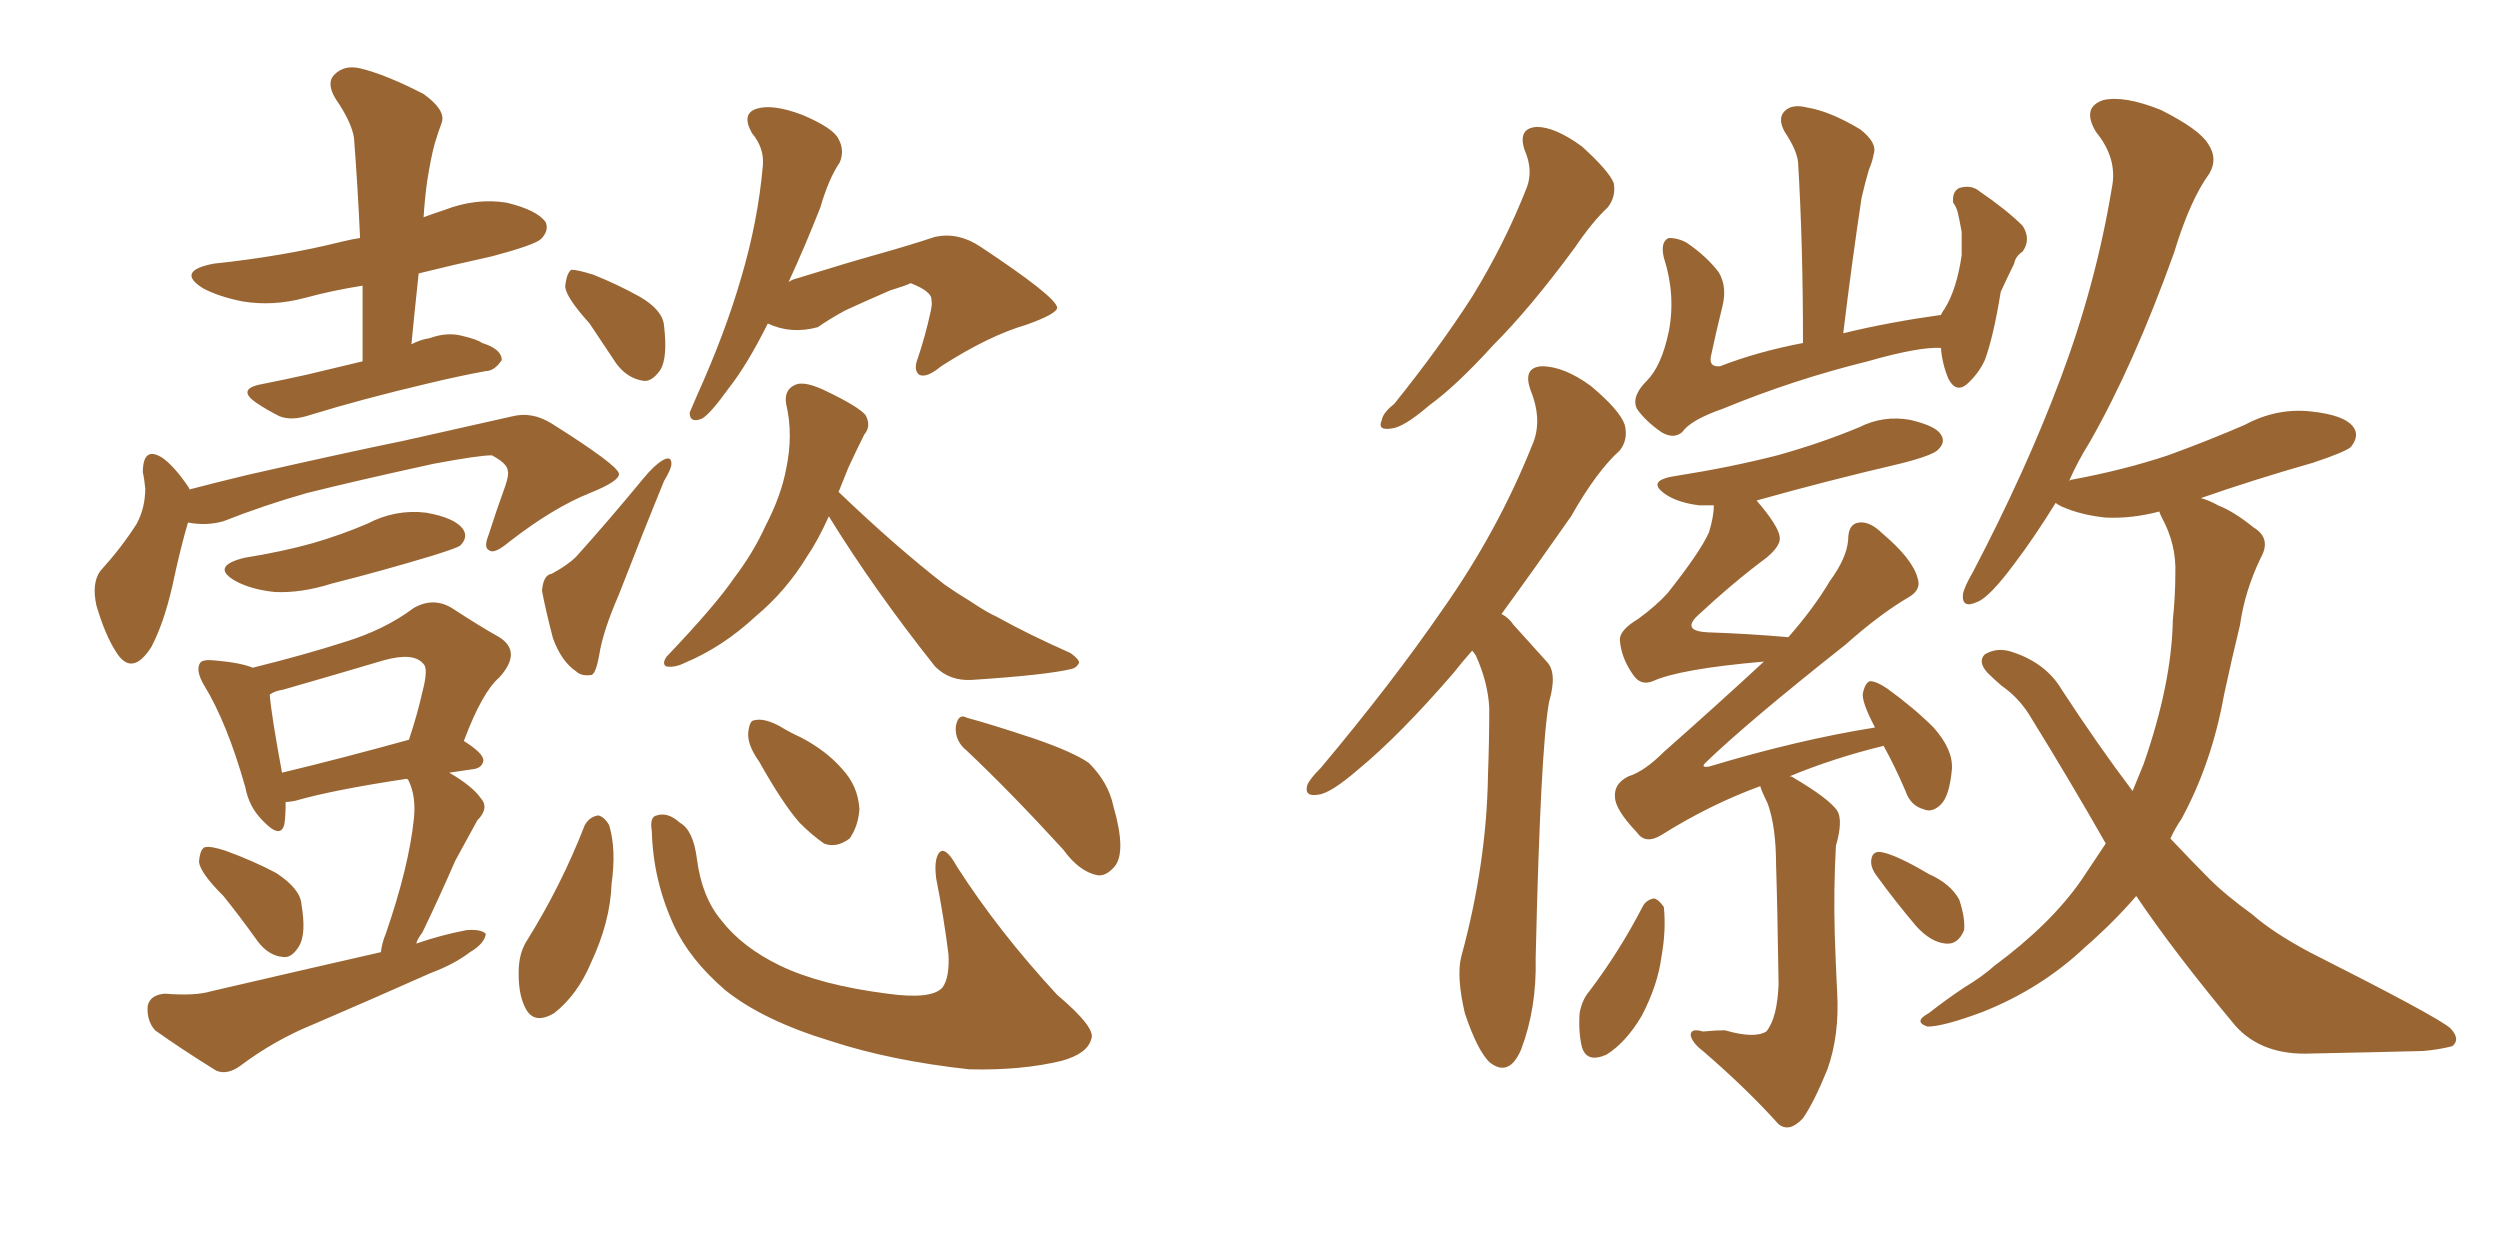 <svg xmlns="http://www.w3.org/2000/svg" xmlns:xlink="http://www.w3.org/1999/xlink" width="300" height="150"><path fill="#996633" padding="10" d="M43.51 43.36L43.51 43.36Q43.51 38.67 43.51 34.28L43.51 34.28Q39.84 34.86 36.62 35.74L36.62 35.74Q32.81 36.77 29.15 36.18L29.15 36.18Q26.22 35.60 24.32 34.57L24.32 34.57Q21.09 32.52 25.63 31.64L25.63 31.64Q33.98 30.76 41.02 29.00L41.02 29.00Q42.19 28.71 43.21 28.56L43.21 28.56Q42.92 22.27 42.48 16.55L42.48 16.55Q42.19 14.65 40.28 11.87L40.28 11.87Q39.11 9.96 40.14 8.94L40.14 8.94Q41.31 7.76 43.21 8.20L43.21 8.20Q46.29 8.94 50.83 11.28L50.83 11.28Q53.47 13.18 53.03 14.65L53.03 14.65Q52.59 15.82 52.15 17.29L52.15 17.29Q51.71 18.90 51.27 21.68L51.27 21.68Q50.98 23.73 50.83 26.07L50.83 26.07Q52.00 25.63 53.32 25.20L53.32 25.20Q57.13 23.73 60.79 24.32L60.79 24.32Q64.45 25.20 65.48 26.66L65.48 26.66Q65.92 27.69 64.89 28.71L64.89 28.71Q64.01 29.44 59.03 30.76L59.03 30.76Q54.35 31.79 50.24 32.81L50.24 32.81Q49.80 36.91 49.37 41.31L49.37 41.31Q50.54 40.72 51.56 40.58L51.56 40.58Q53.61 39.84 55.37 40.28L55.37 40.28Q57.28 40.72 57.86 41.16L57.86 41.16Q60.21 41.89 60.21 43.21L60.21 43.21Q59.33 44.53 58.30 44.53L58.30 44.53Q55.08 45.12 51.42 46.00L51.42 46.00Q43.36 47.90 37.21 49.80L37.21 49.80Q35.01 50.54 33.54 49.95L33.54 49.95Q32.08 49.22 30.76 48.34L30.76 48.34Q28.42 46.73 31.20 46.14L31.20 46.14Q34.13 45.56 36.77 44.97L36.77 44.97Q39.84 44.24 43.51 43.36ZM22.56 62.70L22.56 62.70Q21.68 65.63 20.65 70.46L20.65 70.46Q19.63 74.85 18.16 77.64L18.16 77.64Q15.82 81.30 13.92 78.22L13.92 78.22Q12.60 76.17 11.57 72.66L11.57 72.66Q10.99 70.02 12.01 68.55L12.01 68.55Q14.65 65.63 16.41 62.84L16.41 62.84Q17.43 60.94 17.43 58.59L17.43 58.59Q17.29 57.28 17.14 56.69L17.14 56.69Q17.14 53.47 19.48 54.93L19.48 54.93Q20.95 55.96 22.71 58.59L22.71 58.59Q22.71 58.59 22.71 58.74L22.71 58.74Q26.07 57.86 29.74 56.98L29.74 56.98Q41.31 54.35 48.49 52.88L48.49 52.88Q55.66 51.27 61.52 49.95L61.52 49.95Q63.87 49.37 66.21 50.83L66.21 50.83Q74.12 55.81 74.27 56.84L74.27 56.84Q74.41 57.71 70.75 59.18L70.75 59.18Q66.36 60.94 61.08 65.04L61.08 65.04Q59.33 66.50 58.74 66.06L58.74 66.06Q58.01 65.77 58.59 64.31L58.59 64.31Q59.62 61.08 60.64 58.30L60.64 58.30Q61.08 56.98 60.94 56.54L60.94 56.54Q60.94 55.66 59.03 54.64L59.03 54.64Q57.42 54.64 52.00 55.66L52.00 55.66Q42.63 57.71 36.77 59.18L36.77 59.18Q31.64 60.64 26.81 62.55L26.81 62.55Q24.76 63.13 22.56 62.70ZM29.30 66.94L29.30 66.94Q33.84 66.21 37.50 65.19L37.50 65.19Q41.02 64.16 44.09 62.84L44.09 62.84Q47.46 61.08 51.12 61.52L51.12 61.52Q54.49 62.11 55.52 63.43L55.52 63.43Q56.25 64.45 55.22 65.48L55.22 65.48Q54.79 65.77 52.00 66.65L52.00 66.65Q45.70 68.55 39.84 70.02L39.84 70.02Q36.18 71.19 32.96 71.04L32.96 71.04Q30.18 70.75 28.27 69.73L28.27 69.73Q25.20 67.97 29.30 66.94ZM26.81 107.52L26.81 107.52Q24.02 104.74 23.88 103.42L23.88 103.42Q24.02 101.81 24.61 101.66L24.61 101.66Q25.34 101.51 27.10 102.10L27.10 102.10Q30.32 103.27 33.11 104.74L33.11 104.74Q36.04 106.64 36.18 108.54L36.18 108.54Q36.77 112.06 35.89 113.53L35.89 113.53Q35.01 114.99 33.98 114.84L33.98 114.84Q32.23 114.70 30.91 112.94L30.91 112.94Q28.71 109.86 26.81 107.52ZM45.70 114.26L45.70 114.26Q45.85 113.09 46.29 112.06L46.29 112.06Q49.07 104.00 49.66 98.29L49.66 98.29Q49.95 95.65 49.07 93.75L49.07 93.75Q48.93 93.46 48.78 93.46L48.78 93.46Q39.99 94.78 35.45 96.09L35.45 96.09Q34.72 96.24 34.28 96.24L34.28 96.24Q34.28 97.85 34.13 98.88L34.13 98.88Q33.69 100.78 31.49 98.44L31.49 98.44Q29.88 96.83 29.44 94.48L29.44 94.48Q27.25 86.72 24.46 82.18L24.46 82.18Q23.44 80.42 24.02 79.54L24.02 79.54Q24.32 79.10 25.78 79.25L25.78 79.25Q29.00 79.54 30.32 80.13L30.32 80.13Q36.77 78.52 41.31 77.05L41.31 77.05Q46.14 75.59 49.66 72.95L49.66 72.95Q52.00 71.63 54.20 72.95L54.20 72.95Q57.57 75.15 59.91 76.46L59.91 76.46Q62.70 78.22 59.91 81.30L59.91 81.30Q57.86 83.06 55.66 88.92L55.66 88.92Q58.01 90.38 58.01 91.26L58.01 91.26Q57.86 92.14 56.84 92.29L56.84 92.29Q54.93 92.58 53.91 92.72L53.91 92.72Q56.69 94.34 57.71 95.80L57.71 95.80Q58.74 96.97 57.28 98.44L57.28 98.44Q55.66 101.37 54.64 103.27L54.64 103.27Q52.59 107.96 50.68 111.91L50.68 111.91Q50.10 112.65 49.95 113.23L49.95 113.23Q52.88 112.21 55.96 111.62L55.96 111.62Q57.71 111.47 58.30 112.06L58.30 112.06Q58.15 113.23 56.40 114.26L56.40 114.26Q54.49 115.72 51.71 116.75L51.71 116.75Q44.82 119.82 37.65 122.90L37.65 122.90Q32.96 124.80 28.86 127.88L28.86 127.88Q27.25 129.05 25.93 128.47L25.93 128.47Q21.68 125.83 18.60 123.63L18.60 123.63Q17.58 122.46 17.72 120.70L17.72 120.70Q18.02 119.38 19.78 119.24L19.78 119.24Q23.44 119.53 25.34 118.95L25.34 118.95Q36.04 116.46 45.70 114.26ZM33.84 92.72L33.84 92.72Q40.58 91.11 49.07 88.77L49.07 88.77Q50.10 85.69 50.68 83.06L50.68 83.06Q51.42 80.27 50.83 79.69L50.83 79.69Q49.66 78.22 46.00 79.25L46.00 79.25Q40.58 80.86 33.98 82.76L33.98 82.76Q32.96 82.91 32.37 83.35L32.37 83.35Q32.52 85.55 33.84 92.72ZM70.75 38.82L70.75 38.82Q67.97 35.74 67.82 34.42L67.82 34.42Q67.97 32.81 68.55 32.37L68.55 32.37Q69.29 32.37 71.19 32.96L71.19 32.96Q74.12 34.13 76.76 35.60L76.76 35.60Q79.54 37.21 79.69 39.11L79.69 39.11Q80.13 42.92 79.25 44.38L79.25 44.38Q78.22 45.85 77.20 45.70L77.20 45.70Q75.29 45.41 73.97 43.65L73.97 43.65Q72.22 41.02 70.75 38.82ZM66.21 68.85L66.21 68.85Q68.12 67.82 69.14 66.80L69.14 66.80Q73.10 62.40 77.20 57.42L77.20 57.42Q78.52 55.81 79.54 55.22L79.54 55.22Q80.57 54.64 80.57 55.66L80.57 55.66Q80.57 56.25 79.69 57.71L79.69 57.71Q77.05 64.16 74.27 71.34L74.27 71.34Q72.36 75.73 71.92 78.52L71.92 78.52Q71.48 81.01 70.90 81.01L70.90 81.01Q69.73 81.15 69.14 80.57L69.14 80.57Q67.38 79.39 66.36 76.61L66.36 76.61Q65.48 73.24 65.04 70.90L65.04 70.90Q65.19 68.99 66.21 68.85ZM92.14 38.82L92.14 38.82Q89.65 43.80 87.45 46.58L87.45 46.58Q85.25 49.66 84.23 50.24L84.23 50.24Q82.76 50.83 82.76 49.51L82.76 49.51Q83.06 48.78 83.64 47.46L83.64 47.46Q87.01 39.99 88.92 33.40L88.92 33.40Q90.97 26.51 91.55 19.78L91.55 19.78Q91.70 17.72 90.23 15.97L90.23 15.97Q88.92 13.62 90.82 13.04L90.82 13.04Q92.72 12.45 96.24 13.77L96.24 13.77Q100.05 15.38 100.63 16.70L100.63 16.70Q101.37 18.02 100.78 19.48L100.78 19.48Q99.46 21.39 98.44 24.90L98.44 24.90Q96.53 29.74 94.63 33.84L94.63 33.84Q95.07 33.54 95.65 33.40L95.65 33.40Q101.81 31.49 105.47 30.47L105.47 30.47Q109.13 29.44 112.21 28.42L112.21 28.42Q114.99 27.83 117.63 29.59L117.63 29.59Q126.71 35.60 126.86 36.91L126.86 36.91Q126.86 37.65 123.19 38.96L123.19 38.96Q118.65 40.28 112.94 43.95L112.94 43.95Q111.18 45.41 110.30 44.97L110.30 44.97Q109.57 44.38 110.16 42.92L110.16 42.92Q111.04 40.28 111.62 37.65L111.62 37.65Q111.91 36.47 111.77 36.04L111.77 36.04Q111.91 35.01 109.28 33.98L109.28 33.98Q108.69 34.28 106.79 34.86L106.79 34.86Q103.42 36.33 101.51 37.21L101.51 37.21Q99.61 38.23 98.14 39.26L98.14 39.26Q94.92 40.14 92.14 38.82ZM99.46 61.96L99.46 61.96Q98.14 64.89 96.83 66.80L96.83 66.80Q94.34 70.90 90.67 73.97L90.67 73.97Q86.72 77.64 82.18 79.54L82.18 79.54Q81.01 80.13 79.98 79.98L79.98 79.98Q79.39 79.69 79.98 78.81L79.98 78.81Q85.84 72.66 88.04 69.43L88.04 69.43Q90.38 66.36 91.85 63.13L91.85 63.13Q93.75 59.47 94.34 56.25L94.34 56.25Q95.21 52.15 94.34 48.49L94.34 48.49Q94.04 46.73 95.51 46.14L95.51 46.14Q96.68 45.70 99.32 47.02L99.32 47.02Q102.98 48.78 103.86 49.80L103.86 49.80Q104.59 51.12 103.71 52.15L103.71 52.15Q102.69 54.20 101.81 56.10L101.81 56.10Q101.22 57.57 100.63 59.03L100.63 59.03Q107.52 65.63 113.38 70.17L113.38 70.17Q114.84 71.19 116.31 72.07L116.31 72.07Q118.51 73.54 119.53 73.97L119.53 73.97Q123.49 76.17 128.47 78.37L128.47 78.37Q129.49 79.10 129.49 79.54L129.49 79.54Q129.20 80.13 128.61 80.27L128.61 80.27Q125.54 81.01 116.60 81.59L116.60 81.59Q113.96 81.74 112.21 79.98L112.21 79.98Q104.88 70.75 99.46 61.96ZM70.17 99.02L70.17 99.02Q70.75 98.00 71.78 97.85L71.78 97.85Q72.51 98.00 73.10 99.02L73.10 99.02Q73.97 101.95 73.39 106.05L73.39 106.05Q73.24 110.60 70.90 115.58L70.90 115.58Q69.29 119.38 66.50 121.58L66.50 121.58Q64.01 123.05 62.99 120.85L62.99 120.85Q62.11 119.09 62.26 116.02L62.26 116.02Q62.40 114.11 63.28 112.79L63.28 112.79Q67.38 106.20 70.17 99.02ZM78.22 99.76L78.22 99.76Q77.93 98.00 78.81 97.85L78.81 97.85Q80.13 97.41 81.59 98.73L81.59 98.73Q83.20 99.61 83.64 103.13L83.64 103.13Q84.23 107.67 86.57 110.45L86.57 110.45Q89.06 113.67 93.60 115.87L93.60 115.87Q98.44 118.21 106.49 119.24L106.49 119.24Q111.77 119.97 113.09 118.51L113.09 118.51Q113.96 117.33 113.82 114.55L113.82 114.55Q113.23 109.86 112.35 105.47L112.35 105.47Q112.06 103.27 112.65 102.39L112.65 102.39Q113.38 101.37 114.84 104.00L114.84 104.00Q119.82 111.77 126.86 119.38L126.86 119.38Q131.54 123.34 130.96 124.66L130.96 124.66Q130.52 126.42 127.44 127.29L127.44 127.29Q122.61 128.47 116.31 128.32L116.31 128.32Q106.93 127.29 99.76 124.95L99.76 124.95Q91.55 122.46 87.01 118.80L87.01 118.80Q82.76 115.14 80.86 111.04L80.86 111.04Q78.37 105.62 78.22 99.76ZM91.11 91.41L91.11 91.41Q89.65 89.36 89.79 87.89L89.79 87.89Q89.94 86.43 90.53 86.43L90.53 86.43Q91.70 86.13 93.60 87.16L93.60 87.16Q94.78 87.89 96.09 88.48L96.09 88.48Q99.17 90.09 101.07 92.29L101.07 92.29Q102.98 94.34 103.13 97.12L103.13 97.12Q102.98 99.17 101.95 100.63L101.95 100.63Q100.34 101.81 98.88 101.22L98.88 101.22Q97.41 100.20 95.95 98.73L95.95 98.73Q93.90 96.39 91.11 91.41ZM116.02 90.09L116.02 90.09L116.02 90.09Q114.55 88.92 114.70 87.16L114.70 87.16Q114.99 85.55 116.02 86.13L116.02 86.13Q118.80 86.87 124.07 88.62L124.07 88.62Q128.76 90.23 130.66 91.55L130.66 91.55Q133.01 93.90 133.59 96.68L133.59 96.68Q135.21 102.25 133.74 104.00L133.74 104.00Q132.71 105.18 131.69 105.03L131.69 105.03Q129.49 104.59 127.59 101.95L127.59 101.95Q121.29 95.07 116.02 90.09ZM182.96 18.02L182.96 18.02Q182.08 15.38 184.42 15.23L184.42 15.23Q186.62 15.23 189.84 17.58L189.84 17.58Q193.07 20.51 193.65 21.97L193.65 21.97Q193.95 23.58 192.92 24.90L192.92 24.90Q191.16 26.51 188.96 29.74L188.96 29.74Q183.69 36.91 179.15 41.46L179.15 41.46Q174.76 46.29 171.53 48.63L171.53 48.63Q168.46 51.27 166.99 51.42L166.99 51.42Q165.23 51.71 165.82 50.39L165.82 50.39Q165.97 49.51 167.29 48.49L167.29 48.49Q172.71 41.75 176.66 35.60L176.66 35.60Q180.62 29.15 183.25 22.41L183.25 22.41Q183.98 20.36 182.96 18.02ZM176.66 78.08L176.66 78.08Q175.49 79.39 174.46 80.71L174.46 80.71Q168.02 88.18 163.04 92.29L163.04 92.29Q159.67 95.21 158.20 95.36L158.20 95.36Q156.45 95.65 156.88 94.19L156.88 94.19Q157.18 93.46 158.50 92.14L158.50 92.14Q166.99 82.03 173.14 73.10L173.14 73.10Q179.74 63.72 183.84 53.47L183.84 53.47Q185.16 50.54 183.69 46.88L183.69 46.88Q182.67 44.09 185.01 43.95L185.01 43.95Q187.65 43.95 190.87 46.29L190.87 46.29Q194.38 49.22 194.97 50.98L194.97 50.98Q195.41 52.73 194.38 54.05L194.38 54.05Q191.60 56.54 188.53 61.96L188.53 61.96Q184.13 68.26 180.18 73.68L180.18 73.68Q181.05 74.12 181.64 75L181.64 75Q183.25 76.76 185.60 79.39L185.60 79.39Q186.91 80.71 185.89 84.23L185.89 84.23Q184.86 89.79 184.28 114.99L184.28 114.99Q184.42 121.00 182.52 125.98L182.52 125.98Q181.05 129.35 178.71 127.44L178.71 127.44Q177.25 125.98 175.78 121.58L175.78 121.58Q174.76 117.19 175.34 114.84L175.34 114.84Q178.42 103.56 178.56 92.87L178.56 92.87Q178.71 89.06 178.71 84.96L178.71 84.96Q178.56 81.88 177.10 78.66L177.10 78.66Q176.81 78.22 176.66 78.08ZM232.91 41.75L232.91 41.75Q230.27 41.60 224.12 43.36L224.12 43.36Q215.19 45.56 206.69 49.07L206.69 49.07Q202.88 50.39 201.86 51.86L201.86 51.86Q200.83 52.73 199.37 51.86L199.37 51.86Q197.46 50.54 196.44 49.07L196.44 49.07Q195.70 47.61 197.61 45.70L197.61 45.70Q199.37 43.95 200.24 39.84L200.24 39.84Q201.12 35.45 199.66 30.91L199.66 30.91Q199.22 29.00 200.24 28.56L200.24 28.56Q201.42 28.56 202.44 29.15L202.44 29.15Q204.79 30.76 206.25 32.67L206.25 32.67Q207.28 34.42 206.69 36.77L206.69 36.77Q205.96 39.70 205.37 42.48L205.37 42.48Q204.93 44.09 206.40 43.95L206.40 43.95Q210.94 42.19 216.36 41.16L216.36 41.16Q216.36 29.30 215.77 19.48L215.77 19.48Q215.63 18.02 214.16 15.82L214.16 15.82Q213.28 14.21 214.16 13.33L214.16 13.33Q215.04 12.45 216.80 12.89L216.80 12.89Q219.58 13.33 223.24 15.53L223.24 15.53Q225.29 17.14 224.85 18.46L224.85 18.46Q224.71 19.34 224.27 20.36L224.27 20.36Q223.83 21.83 223.39 23.73L223.39 23.73Q222.22 31.49 221.19 39.99L221.19 39.99Q226.61 38.67 232.91 37.79L232.91 37.79Q233.20 37.21 233.35 37.06L233.35 37.06Q234.81 34.72 235.40 30.62L235.40 30.62Q235.40 29.15 235.40 27.83L235.40 27.83Q235.11 26.22 234.96 25.63L234.96 25.63Q234.81 24.90 234.38 24.32L234.38 24.32Q234.23 23.00 235.11 22.56L235.11 22.56Q236.57 22.12 237.60 23.00L237.60 23.00Q240.82 25.20 242.72 27.10L242.72 27.10Q243.75 28.71 242.72 30.18L242.72 30.18Q241.85 30.76 241.70 31.64L241.70 31.64Q240.97 33.11 240.09 35.01L240.09 35.01Q239.21 40.43 238.18 43.21L238.18 43.21Q237.45 44.82 235.99 46.14L235.99 46.14Q234.67 47.17 233.79 45.41L233.79 45.41Q233.06 43.65 232.91 41.75ZM225 87.30L225 87.30Q223.39 84.23 223.54 83.20L223.54 83.20Q223.83 81.88 224.41 81.74L224.41 81.74Q225.15 81.74 226.46 82.62L226.46 82.62Q229.69 84.96 232.03 87.30L232.03 87.30Q234.38 89.94 234.23 92.29L234.23 92.29Q233.94 95.51 232.91 96.53L232.91 96.53Q231.88 97.56 230.86 97.12L230.86 97.12Q229.25 96.68 228.66 94.92L228.66 94.92Q227.34 91.85 226.03 89.50L226.03 89.50Q220.02 90.97 214.75 93.16L214.75 93.16Q215.04 93.16 215.19 93.31L215.19 93.31Q219.43 95.80 220.46 97.27L220.46 97.27Q221.19 98.44 220.31 101.51L220.31 101.51Q220.02 106.79 220.17 112.06L220.17 112.06Q220.31 116.31 220.46 119.09L220.46 119.09Q220.75 124.22 219.29 128.32L219.29 128.32Q217.68 132.28 216.36 134.18L216.36 134.18Q214.75 135.94 213.43 134.91L213.43 134.91Q209.62 130.66 204.35 126.12L204.35 126.12Q203.03 125.10 202.88 124.22L202.88 124.22Q202.88 123.34 204.35 123.78L204.35 123.78Q205.96 123.63 206.98 123.63L206.98 123.63Q210.50 124.66 211.96 123.78L211.96 123.78Q213.28 122.17 213.43 118.07L213.43 118.07Q213.28 108.25 213.13 103.86L213.13 103.86Q213.13 99.17 212.11 96.39L212.11 96.39Q211.38 94.92 211.23 94.34L211.23 94.34Q205.22 96.53 199.37 100.20L199.37 100.20Q197.46 101.37 196.44 99.90L196.44 99.90Q193.80 97.12 193.80 95.65L193.80 95.65Q193.65 94.04 195.41 93.16L195.41 93.16Q197.31 92.58 199.66 90.23L199.66 90.23Q205.96 84.67 211.67 79.39L211.67 79.39Q201.56 80.27 198.34 81.74L198.34 81.74Q196.88 82.32 196.00 81.01L196.00 81.01Q194.53 78.96 194.38 76.76L194.38 76.76Q194.38 75.59 196.58 74.27L196.58 74.27Q198.78 72.66 200.10 71.19L200.10 71.19Q204.05 66.21 205.08 63.87L205.08 63.87Q205.66 61.96 205.66 60.64L205.66 60.64Q204.49 60.64 203.91 60.64L203.91 60.64Q201.56 60.35 200.10 59.47L200.10 59.47Q197.31 57.71 200.98 57.13L200.98 57.13Q207.57 56.10 213.28 54.64L213.28 54.64Q218.55 53.17 223.10 51.27L223.10 51.27Q226.03 49.80 229.25 50.39L229.25 50.39Q232.32 51.12 232.91 52.15L232.91 52.15Q233.50 53.03 232.62 53.91L232.62 53.91Q232.03 54.64 227.93 55.66L227.93 55.66Q219.14 57.71 210.79 60.06L210.79 60.06Q213.43 63.13 213.57 64.45L213.57 64.45Q213.72 65.48 211.96 66.94L211.96 66.94Q208.01 69.87 203.61 73.97L203.61 73.97Q201.86 75.73 204.93 75.88L204.93 75.88Q209.62 76.03 214.60 76.46L214.60 76.46Q217.68 72.95 219.58 69.73L219.58 69.73Q221.63 66.94 221.78 64.75L221.78 64.75Q221.78 62.84 223.10 62.70L223.10 62.70Q224.41 62.55 225.88 64.01L225.88 64.01Q229.54 67.09 230.13 69.43L230.13 69.43Q230.57 70.75 229.10 71.63L229.10 71.63Q225.59 73.68 221.48 77.34L221.48 77.34Q209.62 86.72 204.64 91.55L204.64 91.55Q204.05 92.14 205.08 91.99L205.08 91.99Q215.77 88.77 225 87.30ZM197.17 108.69L197.17 108.69Q197.61 107.96 198.49 107.81L198.49 107.81Q199.07 107.96 199.66 108.84L199.66 108.84Q199.95 111.62 199.37 114.84L199.37 114.84Q198.93 118.21 197.02 121.88L197.02 121.88Q195.12 125.10 192.77 126.56L192.77 126.56Q190.43 127.59 189.84 125.68L189.84 125.68Q189.40 123.93 189.55 121.58L189.55 121.58Q189.84 119.97 190.72 118.95L190.72 118.95Q194.38 114.11 197.17 108.69ZM225.15 105.03L225.15 105.03Q224.41 104.00 224.56 103.13L224.56 103.13Q224.71 102.10 225.73 102.25L225.73 102.25Q227.49 102.54 231.45 104.88L231.45 104.88Q234.08 106.05 235.11 107.96L235.11 107.96Q235.84 110.16 235.69 111.62L235.69 111.62Q234.96 113.38 233.50 113.23L233.50 113.23Q231.74 113.09 229.98 111.18L229.98 111.18Q227.49 108.25 225.15 105.03ZM256.35 107.52L256.35 107.52L256.35 107.52Q253.71 110.60 250.20 113.67L250.20 113.67Q244.92 118.65 237.89 121.44L237.89 121.44Q233.20 123.19 231.30 123.19L231.30 123.19Q229.54 122.61 231.45 121.58L231.45 121.58Q233.50 119.97 235.69 118.51L235.69 118.51Q237.89 117.19 239.36 115.87L239.36 115.87Q246.09 110.89 249.76 105.62L249.76 105.62Q251.22 103.42 252.69 101.22L252.69 101.22Q248.44 93.75 243.46 85.69L243.46 85.69Q242.14 83.64 240.23 82.32L240.23 82.32Q239.36 81.59 238.48 80.71L238.48 80.71Q237.30 79.39 238.18 78.52L238.18 78.52Q239.65 77.64 241.41 78.22L241.41 78.22Q245.51 79.54 247.41 82.76L247.41 82.76Q251.81 89.50 255.91 94.92L255.91 94.92Q256.64 93.16 257.23 91.70L257.23 91.70Q260.60 82.03 260.74 74.41L260.74 74.41Q261.04 71.48 261.04 68.85L261.04 68.85Q261.18 65.33 259.42 62.11L259.42 62.11Q259.13 61.52 259.13 61.38L259.13 61.38Q255.76 62.26 252.69 62.11L252.69 62.11Q249.76 61.82 247.41 60.79L247.41 60.79Q246.83 60.50 246.68 60.35L246.68 60.35Q244.04 64.60 241.70 67.68L241.70 67.68Q238.77 71.63 237.30 72.22L237.30 72.22Q235.40 73.10 235.55 71.34L235.55 71.34Q235.69 70.46 236.72 68.70L236.72 68.70Q243.16 56.40 247.27 45.41L247.27 45.41Q251.51 34.13 253.42 22.56L253.42 22.56Q254.15 19.04 251.51 15.82L251.51 15.82Q249.76 12.89 252.39 12.01L252.39 12.01Q254.88 11.43 259.28 13.18L259.28 13.18Q263.96 15.53 264.99 17.29L264.99 17.29Q266.16 19.04 265.14 20.80L265.14 20.80Q262.79 24.02 260.89 30.32L260.89 30.32Q256.05 43.80 250.78 53.03L250.78 53.03Q249.32 55.37 248.29 57.71L248.29 57.71Q248.44 57.57 248.58 57.57L248.58 57.57Q254.88 56.40 260.16 54.64L260.16 54.64Q264.99 52.88 269.38 50.98L269.38 50.98Q273.19 48.93 277.29 49.37L277.29 49.37Q281.40 49.80 282.42 51.27L282.42 51.27Q283.15 52.29 282.13 53.61L282.13 53.61Q281.54 54.20 277.59 55.52L277.59 55.52Q270.41 57.57 264.11 59.77L264.11 59.77Q265.14 60.06 266.16 60.64L266.16 60.64Q268.07 61.38 270.41 63.28L270.41 63.28Q272.61 64.60 271.29 66.94L271.29 66.94Q269.38 70.90 268.80 75L268.80 75Q267.77 79.25 266.89 83.35L266.89 83.35Q265.43 91.55 261.77 98.29L261.77 98.29Q261.04 99.32 260.45 100.63L260.45 100.63Q262.94 103.27 265.28 105.62L265.28 105.62Q267.04 107.37 270.26 109.72L270.26 109.72Q272.75 111.91 277.15 114.26L277.15 114.26Q292.24 121.88 293.99 123.34L293.99 123.34Q295.31 124.66 294.29 125.54L294.29 125.54Q292.53 125.98 290.77 126.12L290.77 126.12Q285.06 126.27 277.44 126.42L277.44 126.42Q271.44 126.71 268.21 123.05L268.21 123.05Q260.89 114.26 256.35 107.52Z"/></svg>